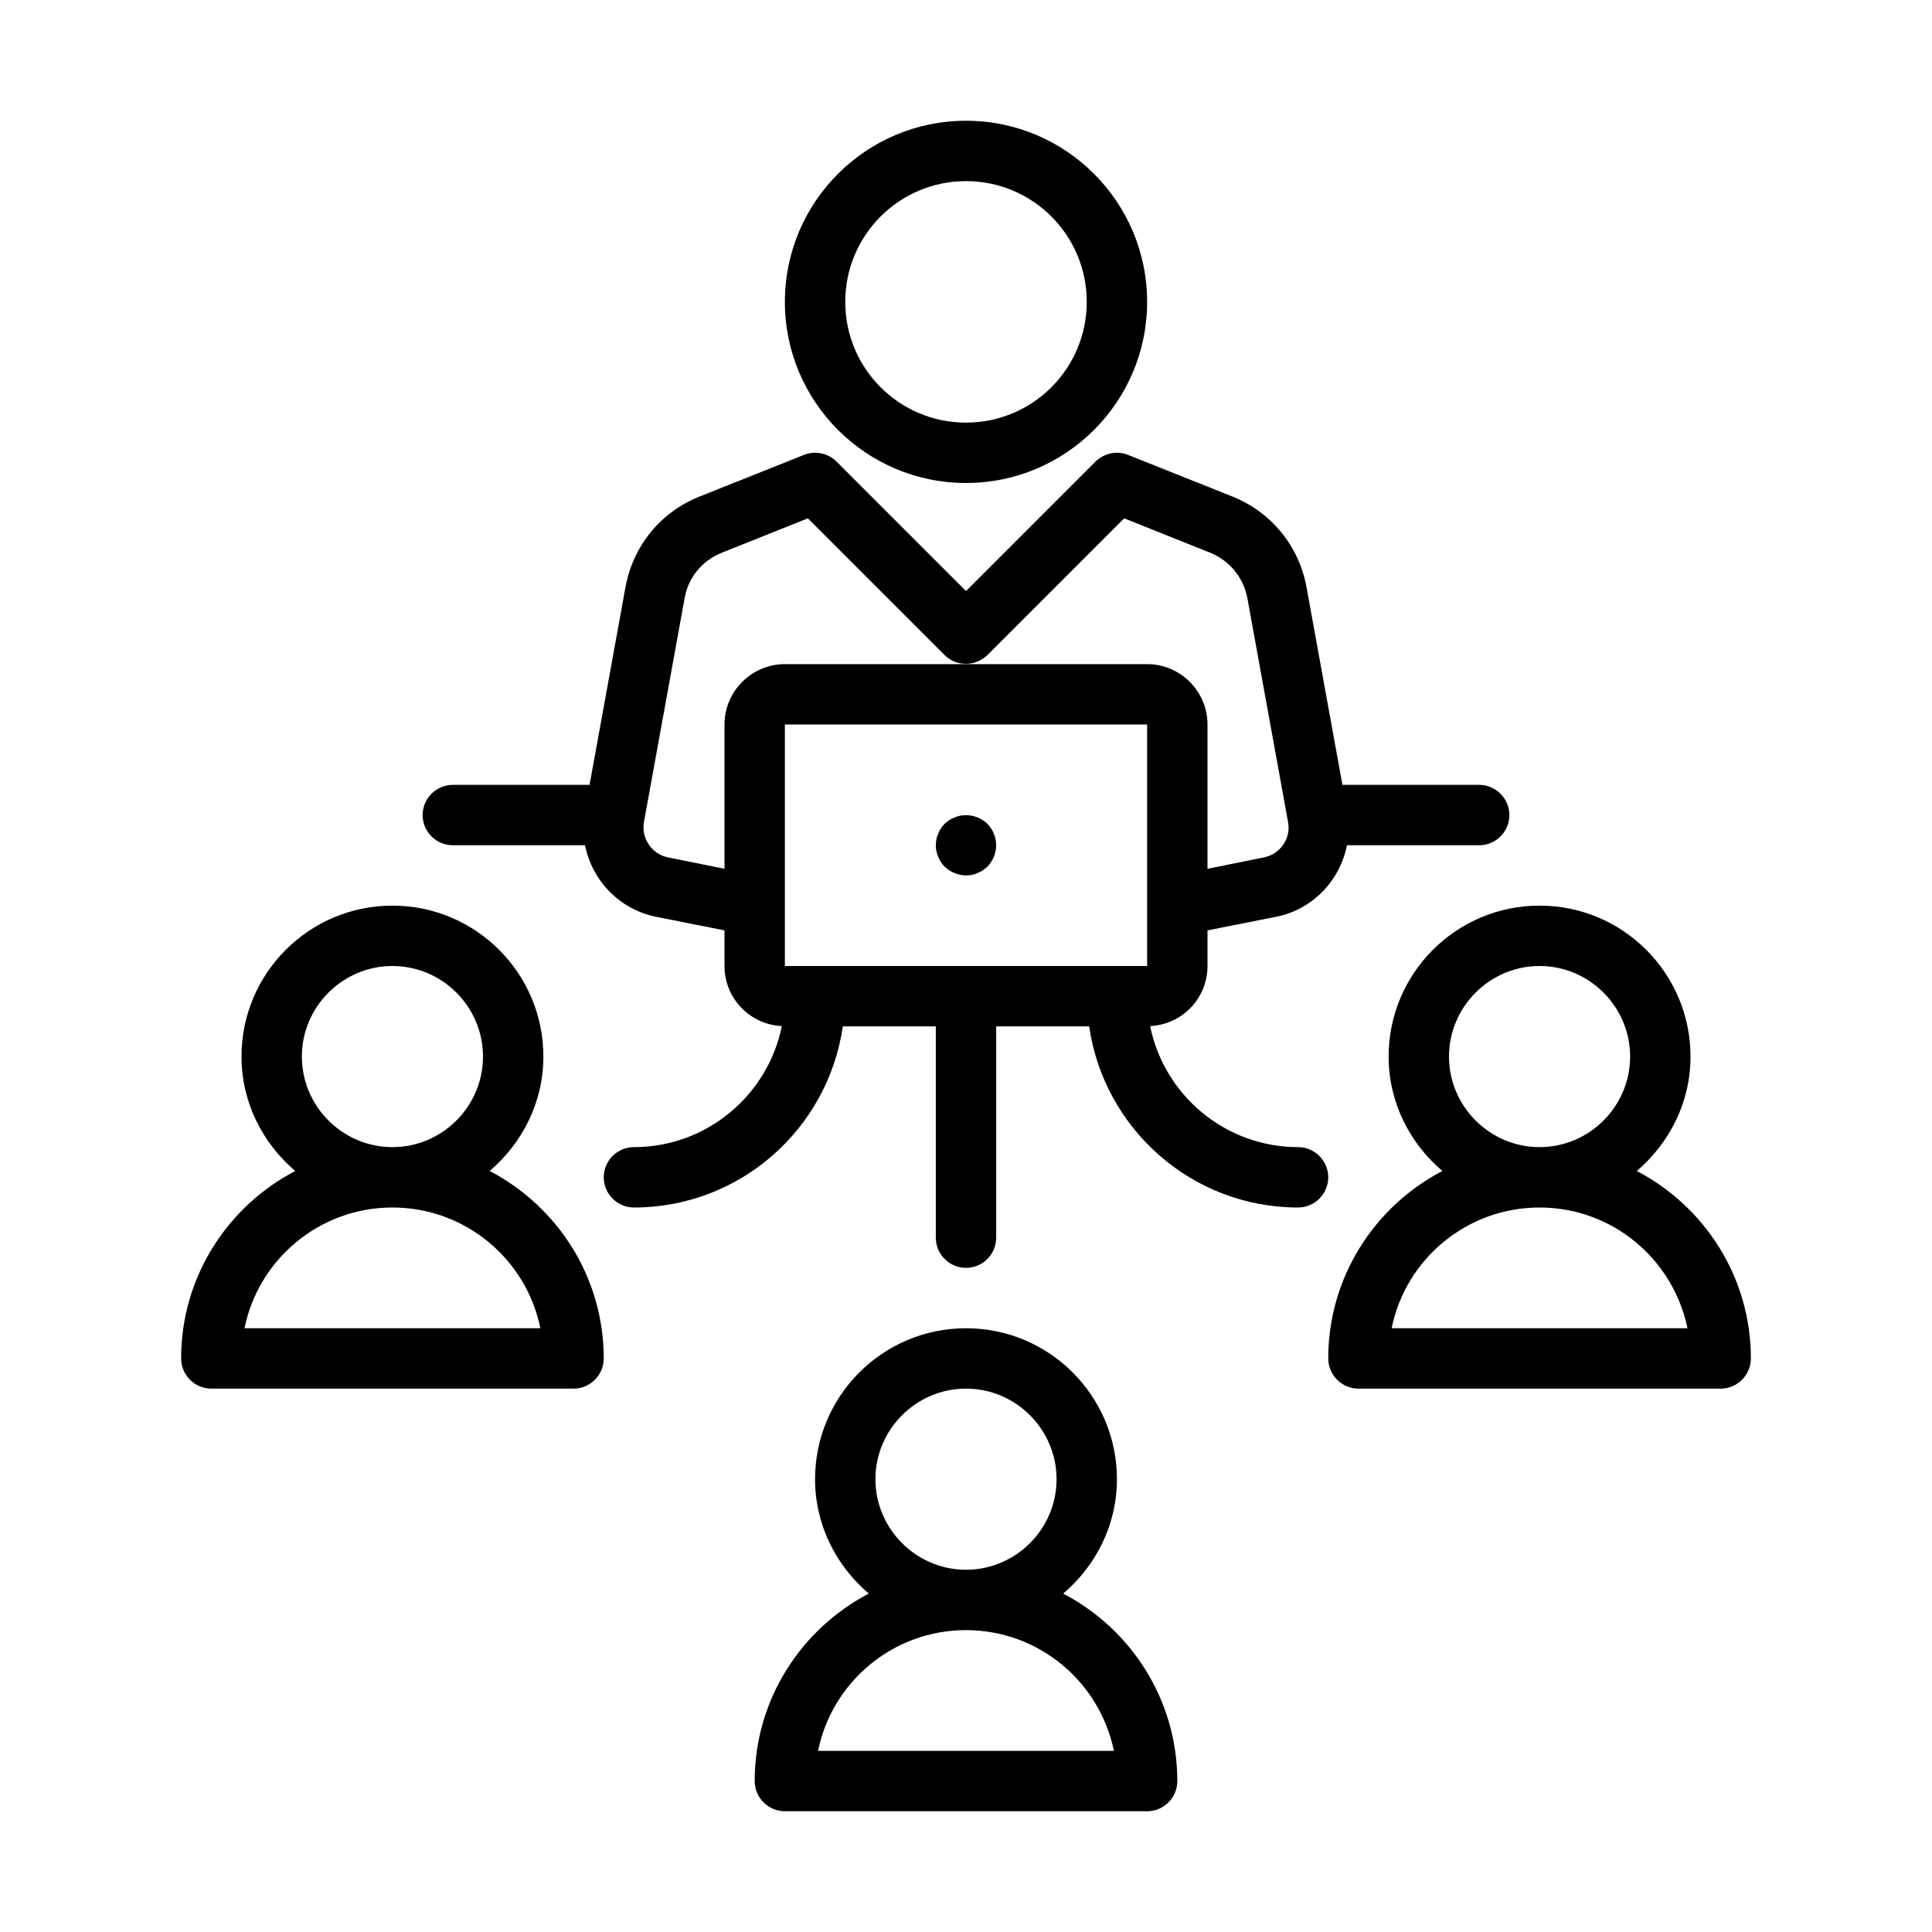 <?xml version="1.0" encoding="UTF-8"?>
<svg id="uuid-1e7caa3b-a777-4cfa-9915-f08e7607c6ea" data-name="Layer 1" xmlns="http://www.w3.org/2000/svg" viewBox="0 0 64 64">
  <defs>
    <style>
      .uuid-f7e78ee6-ab71-463c-9d68-b39e85c7b977 {
        fill: none;
      }
    </style>
  </defs>
  <rect class="uuid-f7e78ee6-ab71-463c-9d68-b39e85c7b977" width="64" height="64"/>
  <path d="M16.22,38.79c1.08-.92,1.78-2.27,1.78-3.79,0-2.76-2.24-5-5-5s-5,2.24-5,5c0,1.52.7,2.87,1.78,3.79-2.24,1.17-3.78,3.51-3.78,6.21,0,.55.45,1,1,1h12c.55,0,1-.45,1-1,0-2.7-1.54-5.04-3.78-6.21ZM10,35c0-1.65,1.35-3,3-3s3,1.35,3,3-1.35,3-3,3-3-1.35-3-3ZM8.1,44c.46-2.28,2.48-4,4.9-4s4.44,1.72,4.9,4h-9.8Z"/>
  <path d="M35.22,52.79c1.08-.92,1.78-2.27,1.78-3.79,0-2.76-2.24-5-5-5s-5,2.24-5,5c0,1.52.7,2.87,1.78,3.79-2.24,1.17-3.78,3.51-3.78,6.21,0,.55.45,1,1,1h12c.55,0,1-.45,1-1,0-2.7-1.54-5.04-3.78-6.21ZM29,49c0-1.65,1.35-3,3-3s3,1.35,3,3-1.35,3-3,3-3-1.35-3-3ZM27.1,58c.46-2.28,2.48-4,4.9-4s4.43,1.72,4.9,4h-9.8Z"/>
  <path d="M54.22,38.79c1.08-.92,1.78-2.27,1.78-3.79,0-2.76-2.24-5-5-5s-5,2.24-5,5c0,1.52.7,2.87,1.78,3.79-2.24,1.17-3.78,3.51-3.78,6.21,0,.55.45,1,1,1h12c.55,0,1-.45,1-1,0-2.7-1.54-5.04-3.78-6.21ZM48,35c0-1.65,1.35-3,3-3s3,1.35,3,3-1.35,3-3,3-3-1.35-3-3ZM46.1,44c.46-2.28,2.48-4,4.9-4s4.43,1.72,4.9,4h-9.8Z"/>
  <path d="M43,38c-2.42,0-4.44-1.73-4.9-4.01,1.06-.05,1.9-.92,1.9-1.99v-1.18l2.27-.45c1.22-.24,2.12-1.21,2.35-2.37h4.38c.55,0,1-.45,1-1s-.45-1-1-1h-4.53l-1.19-6.55c-.25-1.36-1.16-2.48-2.45-3l-3.46-1.38c-.37-.15-.79-.06-1.08.22l-4.29,4.29-4.29-4.29c-.28-.28-.71-.37-1.08-.22l-3.46,1.38c-1.29.51-2.2,1.64-2.45,3l-1.19,6.55h-4.53c-.55,0-1,.45-1,1s.45,1,1,1h4.38c.23,1.16,1.13,2.12,2.35,2.37l2.27.45v1.18c0,1.07.84,1.94,1.9,1.99-.46,2.28-2.48,4.01-4.9,4.01-.55,0-1,.45-1,1s.45,1,1,1c3.52,0,6.43-2.61,6.92-6h3.08v7c0,.55.45,1,1,1s1-.45,1-1v-7h3.08c.49,3.39,3.4,6,6.92,6,.55,0,1-.45,1-1s-.45-1-1-1ZM26,32v-8h12v8s-12,0-12,0ZM22.12,28.4c-.53-.11-.88-.63-.79-1.16l1.35-7.43c.12-.68.58-1.24,1.23-1.5l2.85-1.14,4.53,4.53c.2.2.45.29.71.29s.51-.1.71-.29l4.53-4.53,2.85,1.14c.64.26,1.1.82,1.23,1.5l1.35,7.43c.1.53-.26,1.05-.79,1.16l-1.88.38v-4.78c0-1.1-.9-2-2-2h-12c-1.1,0-2,.9-2,2v4.78l-1.88-.38Z"/>
  <path d="M32.92,27.62c-.02-.06-.05-.12-.09-.18-.03-.05-.08-.1-.12-.15-.28-.27-.72-.37-1.09-.21-.13.05-.23.12-.33.21-.04.05-.09.1-.12.15-.04.06-.07.12-.09.18-.03.06-.05.12-.06.19-.01.06-.02.13-.02.19,0,.26.11.52.29.71.1.09.2.16.33.21.12.05.25.08.38.08.06,0,.13-.01.2-.02.06-.01.12-.03.18-.06.06-.02.12-.05.18-.09.05-.04.1-.08.15-.12.18-.19.29-.45.29-.71,0-.06-.01-.13-.02-.19-.01-.07-.03-.13-.06-.19Z"/>
  <path d="M32,16c3.31,0,6-2.69,6-6s-2.69-6-6-6-6,2.69-6,6,2.69,6,6,6ZM32,6c2.21,0,4,1.79,4,4s-1.79,4-4,4-4-1.79-4-4,1.79-4,4-4Z"/>
</svg>